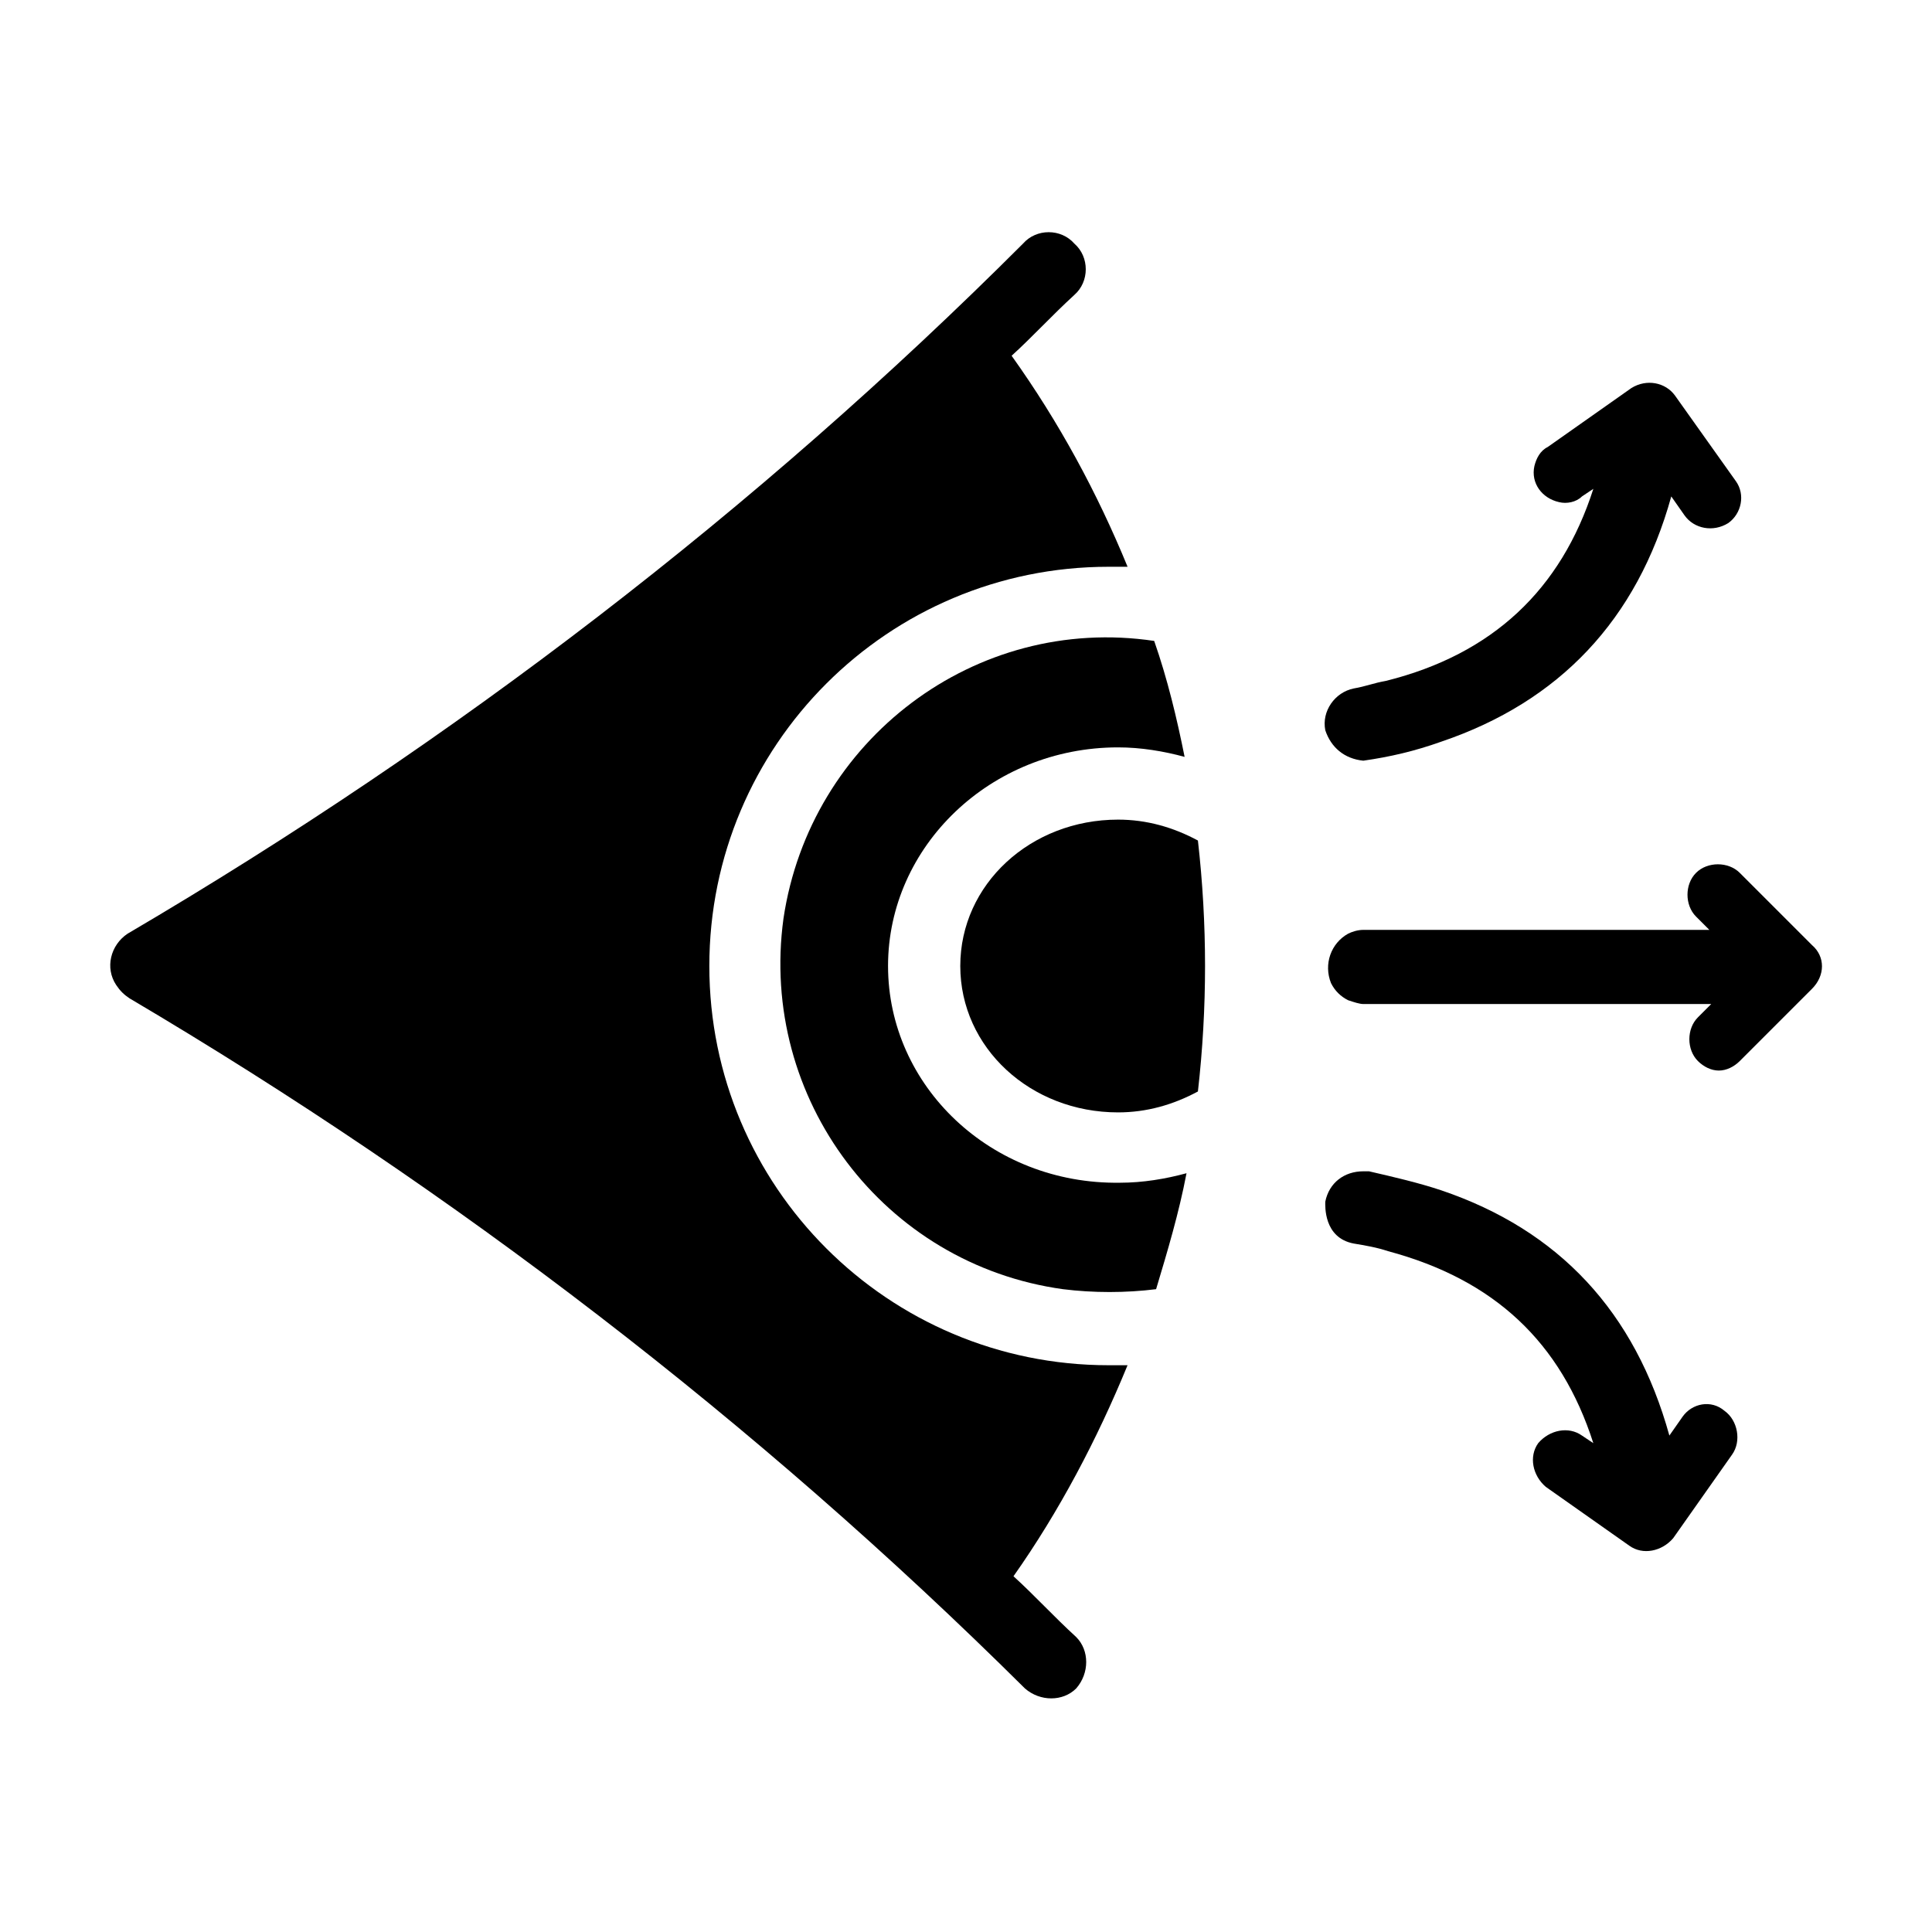 <?xml version="1.0" encoding="UTF-8"?>
<!-- The Best Svg Icon site in the world: iconSvg.co, Visit us! https://iconsvg.co -->
<svg fill="#000000" width="800px" height="800px" version="1.1" viewBox="144 144 512 512" xmlns="http://www.w3.org/2000/svg">
 <g>
  <path d="m442.82 505.8h-5.039c-58.441 0-105.8-47.359-105.8-105.8s47.359-105.8 105.8-105.8h5.039c-8.062-19.648-18.137-38.289-30.73-55.922 5.543-5.039 10.578-10.578 16.625-16.121 4.031-3.527 4.031-10.078 0-13.602-3.527-4.031-10.078-4.031-13.602 0-70.539 70.535-150.64 132-237.3 182.88-4.535 3.023-6.047 9.07-3.023 13.602 1.008 1.512 2.016 2.519 3.527 3.527 86.148 50.887 166.25 112.35 237.29 182.88 4.031 3.527 10.078 3.527 13.602 0 3.527-4.031 3.527-10.078 0-13.602-6.047-5.543-11.082-11.082-16.625-16.121 12.09-17.129 22.168-36.277 30.23-55.926z"/>
  <path d="m379.34 400c0-31.738 27.207-57.938 60.961-57.938 6.047 0 12.09 1.008 17.633 2.519-2.016-10.078-4.535-20.656-8.062-30.73-47.359-7.055-91.191 26.199-98.242 73.555-6.551 47.859 26.703 91.691 74.059 98.238 8.062 1.008 16.625 1.008 24.688 0 3.023-10.078 6.047-20.152 8.062-30.73-5.543 1.512-11.586 2.519-17.633 2.519-34.262 0.504-61.465-25.695-61.465-57.434z"/>
  <path d="m440.3 361.21c-23.176 0-41.816 17.129-41.816 38.793s18.641 38.793 41.816 38.793c7.559 0 14.609-2.016 21.16-5.543 2.519-22.168 2.519-44.336 0-66.504-6.551-3.527-13.605-5.539-21.16-5.539z"/>
  <path d="m624.2 394.46-19.145-19.145c-3.023-3.023-8.566-3.023-11.586 0-3.023 3.023-3.023 8.566 0 11.586l3.527 3.527h-91.699c-1.512 0-3.023 0.504-4.031 1.008-4.535 2.519-6.551 8.062-4.535 13.098 1.008 2.016 2.519 3.527 4.535 4.535 1.512 0.504 3.023 1.008 4.031 1.008h92.195l-3.527 3.527c-3.023 3.023-3.023 8.566 0 11.586 1.512 1.512 3.527 2.519 5.543 2.519s4.031-1.008 5.543-2.519l19.145-19.145c3.527-3.527 3.527-8.562 0.004-11.586z"/>
  <path d="m505.29 345.59c7.055-1.008 13.602-2.519 20.656-5.039 31.234-10.578 51.891-32.242 60.961-64.992l3.527 5.039c2.519 3.527 7.559 4.535 11.586 2.016 3.527-2.519 4.535-7.559 2.016-11.082l-16.121-22.672c-2.519-3.527-7.559-4.535-11.586-2.016l-22.168 15.617c-2.016 1.008-3.023 3.023-3.527 5.039-1.008 4.535 2.016 8.566 6.551 9.574 2.016 0.504 4.535 0 6.047-1.512l3.023-2.016c-8.566 26.703-26.703 43.832-54.914 50.883-3.023 0.504-5.543 1.512-8.566 2.016-5.039 1.008-8.566 6.047-7.559 11.082 1.512 4.535 5.039 7.559 10.074 8.062z"/>
  <path d="m589.93 519.4-3.527 5.039c-9.07-32.746-29.223-54.41-60.457-64.992-6.047-2.016-12.594-3.527-19.145-5.039h-1.512c-5.039 0-9.07 3.023-10.078 8.062 0 1.008-0.504 9.574 7.559 11.082 3.023 0.504 6.047 1.008 9.07 2.016 28.215 7.559 45.848 24.184 54.41 50.883l-3.023-2.016c-3.527-2.519-8.566-1.512-11.586 2.016-2.519 3.527-1.512 8.566 2.016 11.586l22.168 15.617c3.527 2.519 8.566 1.512 11.586-2.016l15.617-22.168c2.519-3.527 1.512-9.07-2.016-11.586-3.523-3.019-8.562-2.012-11.082 1.516z"/>
 </g>
</svg>